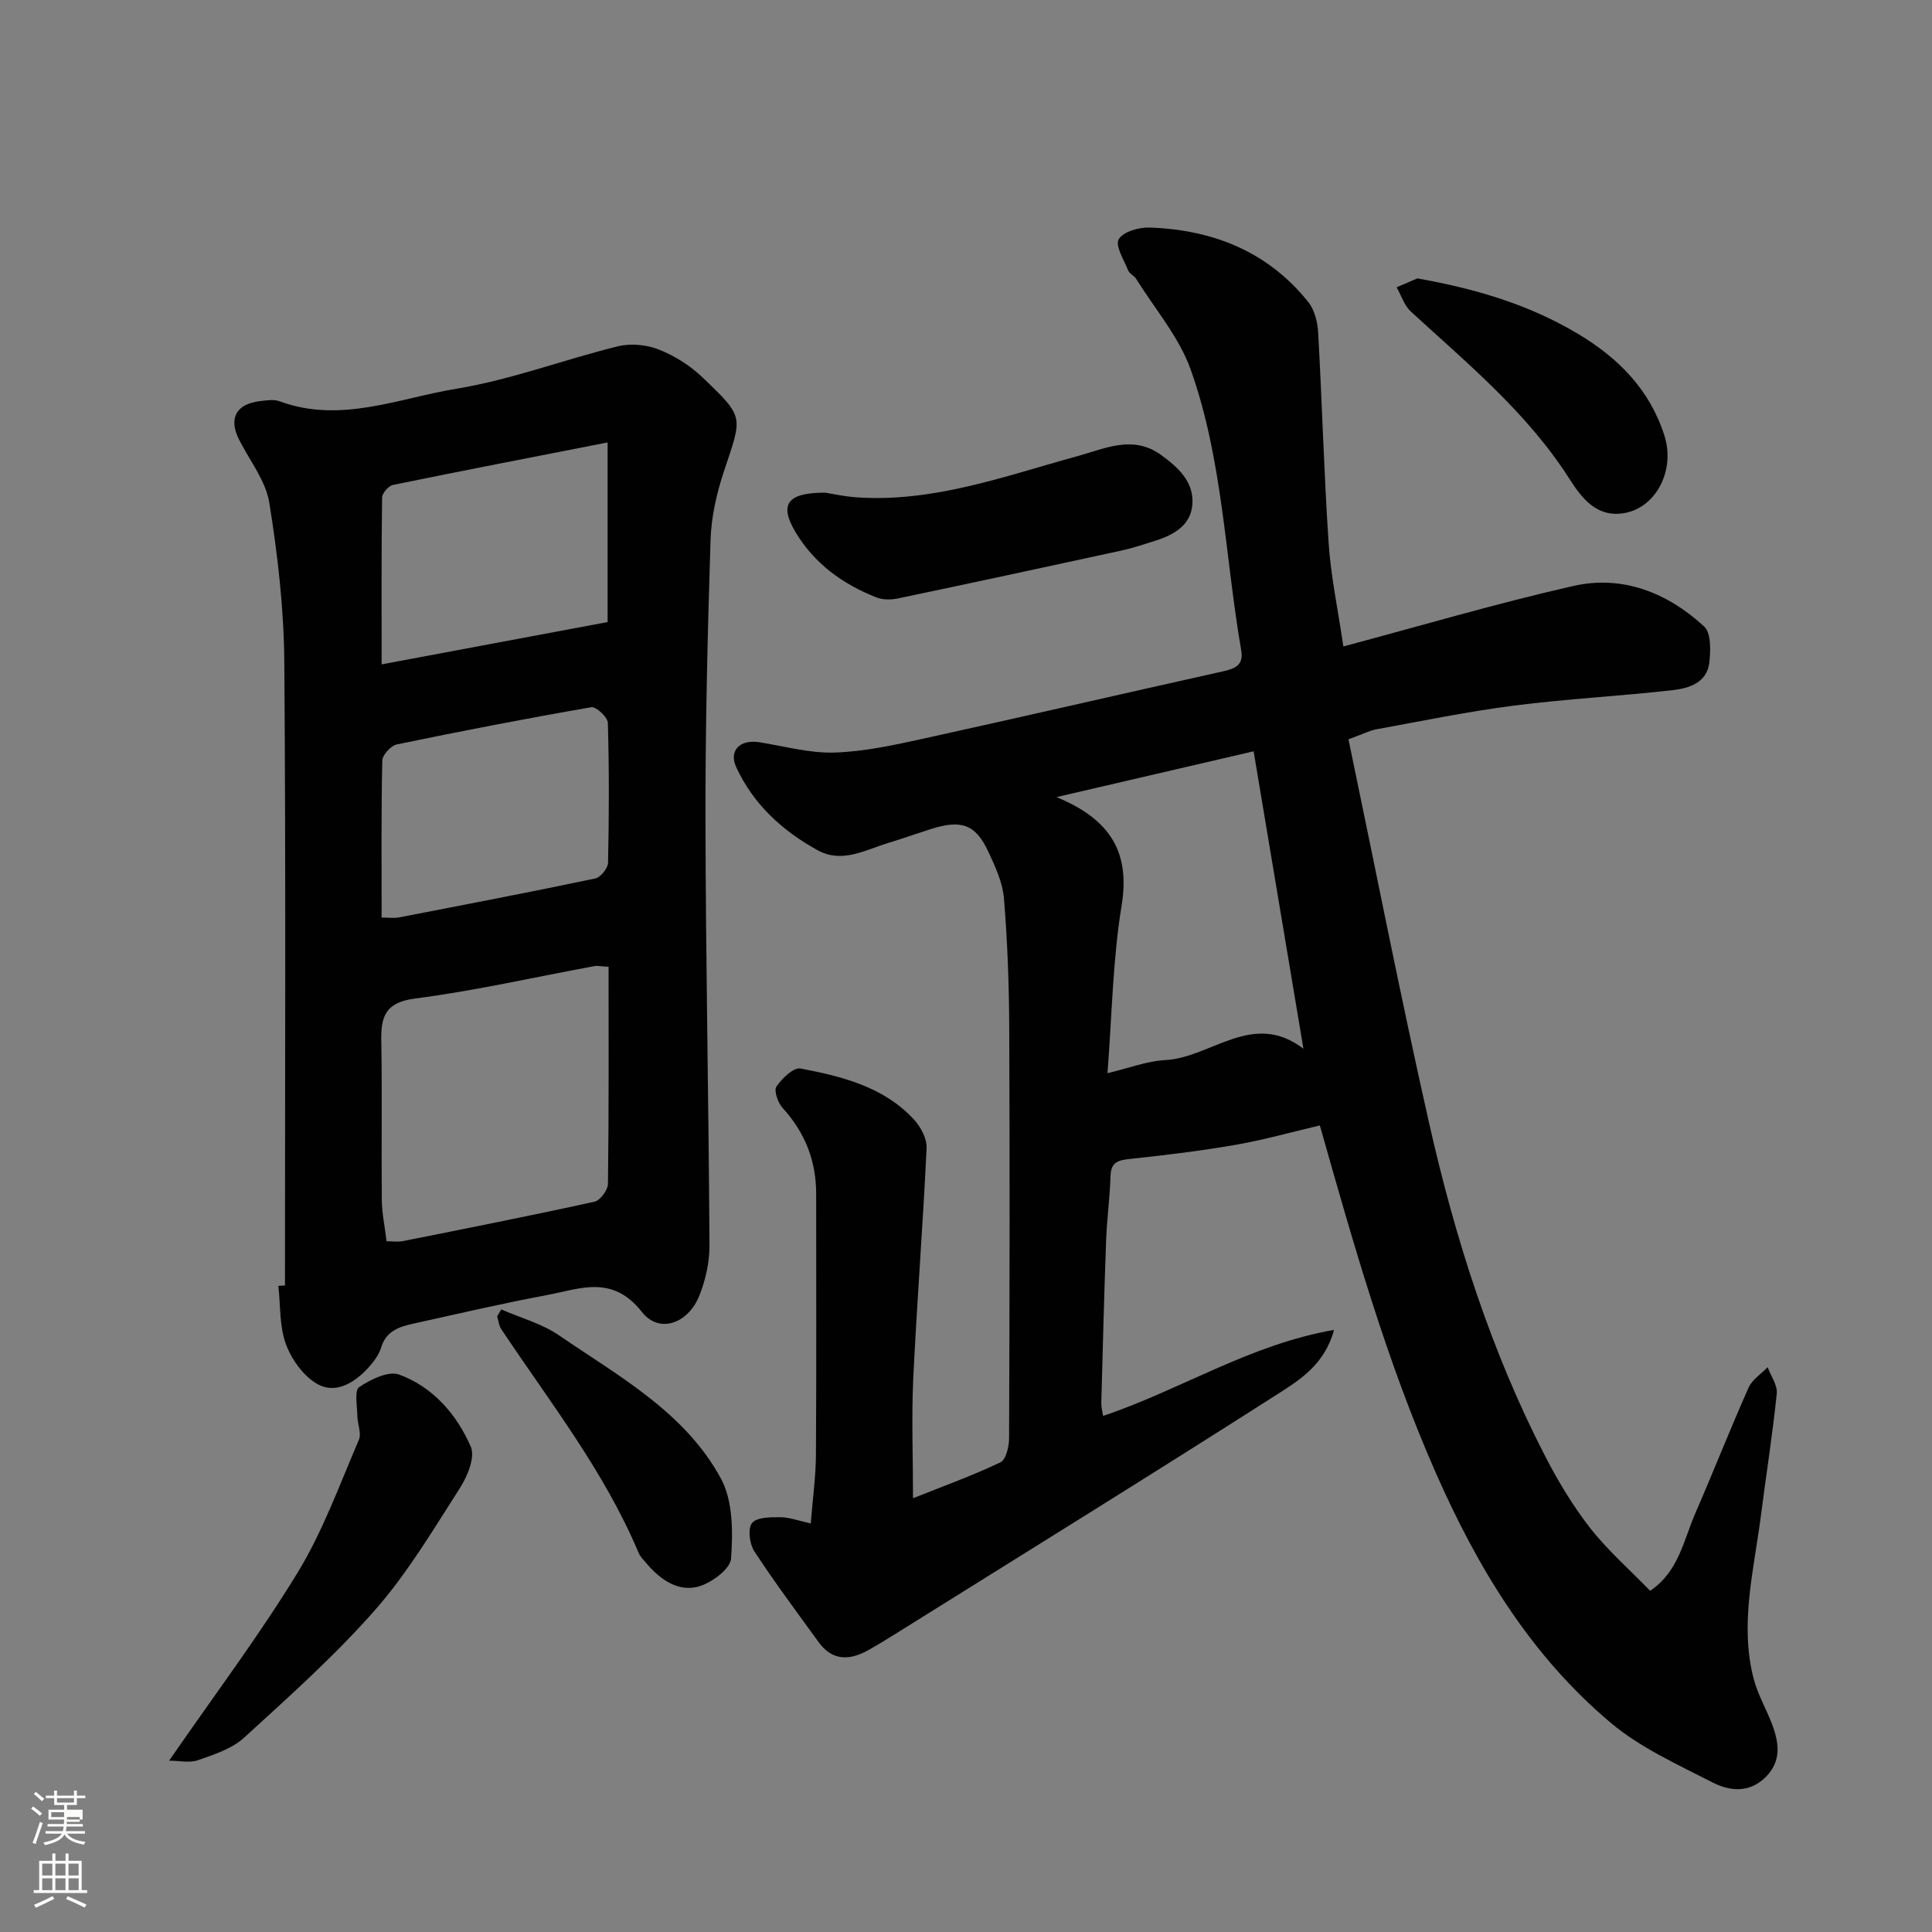 <svg enable-background="new 0 0 400 400" viewBox="0 0 400 400" xmlns="http://www.w3.org/2000/svg"><rect x="0" y="0" width="400" height="400" fill="#808080" stroke="none"/><path d="m6.44 374.46.42-.45c.65.47 1.27.95 1.85 1.44l-.45.49c-.65-.56-1.25-1.06-1.82-1.48m.93 7.33-.63-.26c.55-1.36 1.05-2.8 1.52-4.33.19.1.38.19.59.27-.46 1.29-.95 2.73-1.48 4.32m-.38-10.38.44-.42c.43.34 1.01.82 1.74 1.44l-.49.49c-.53-.51-1.09-1.01-1.69-1.51m2.5.35h1.72v-1.04h.59v1.04h3.52v-1.04h.59v1.04h1.75v.53h-1.75v1.42h-2.03v.97h3.22v2.03h-3.24c0 .35-.01.66-.03.93h3.32v.53h-3.37c-.03.27-.08.58-.15.94h3.96v.53h-3.71c.67.92 1.93 1.48 3.79 1.68-.13.24-.23.44-.29.59-2.13-.38-3.48-1.08-4.04-2.12-.43.97-1.77 1.72-4.03 2.23-.09-.19-.2-.37-.33-.55 2.1-.42 3.37-1.03 3.81-1.83h-3.36v-.53h3.58c.08-.29.13-.61.16-.94h-3.33v-.53h3.39c.02-.27.04-.58.04-.93h-3.23v-2.03h3.25v-.97h-2.07v-1.42h-1.73zm1.12 3.44v1h2.65c.01-.3.02-.44.01-.4v-.25-.35zm1.19-2h3.52v-.91h-3.52zm4.71 3h-2.63v.59c0 .15-.01.28-.01.4h2.64v-1.99z" fill="#fbfcfa"/><path d="m13.56 383.74h.63v1.52h2.72v6.07h1.13v.6h-11.06v-.6h1.13v-6.07h2.73v-1.52h.63v1.52h2.1v-1.52zm-2.69 8.83.38.56c-1.24.63-2.53 1.25-3.85 1.85-.1-.21-.21-.42-.34-.63 1.36-.55 2.63-1.15 3.81-1.78m-2.13-4.27h2.1v-2.45h-2.1zm0 3.04h2.1v-2.46h-2.1zm2.72-3.04h2.1v-2.45h-2.1zm0 3.04h2.1v-2.46h-2.1zm6.07 3.6c-1.41-.71-2.7-1.3-3.86-1.78l.35-.56c1.45.62 2.75 1.19 3.88 1.72zm-1.25-9.09h-2.1v2.45h2.1zm-2.09 5.49h2.1v-2.46h-2.1z" fill="#fbfcfa"/><g fill="#010101"><path d="m189.03 310.19c5.85-2.33 12.1-4.59 18.09-7.42 1.16-.55 1.8-3.29 1.8-5.02.11-28.33.16-56.65.03-84.98-.04-8.92-.36-17.86-1.09-26.75-.27-3.3-1.79-6.59-3.23-9.67-2.66-5.69-5.54-6.71-11.87-4.71-2.95.93-5.86 1.98-8.82 2.87-4.78 1.45-9.56 4.31-14.64 1.53-7.3-4.01-13.32-9.51-16.87-17.2-1.59-3.45.78-5.8 4.77-5.17 5.17.82 10.37 2.29 15.52 2.14 6.14-.19 12.3-1.53 18.35-2.86 20.67-4.54 41.28-9.31 61.94-13.91 2.53-.56 4.52-1.21 3.98-4.34-3.37-19.44-3.8-39.47-10.48-58.21-2.4-6.72-7.4-12.52-11.26-18.72-.43-.69-1.4-1.1-1.69-1.81-.86-2.15-2.71-5.07-1.94-6.42.89-1.56 4.18-2.5 6.38-2.43 13.09.45 24.49 4.95 32.87 15.43 1.3 1.63 1.92 4.16 2.04 6.32.82 14.52 1.2 29.07 2.17 43.59.45 6.8 1.89 13.53 3.05 21.39 16.26-4.34 31.81-8.94 47.6-12.52 10.23-2.32 19.52 1.41 27.1 8.39 1.45 1.34 1.35 4.99 1.07 7.46-.49 4.19-4.22 5.34-7.6 5.72-10.93 1.24-21.95 1.8-32.86 3.2-9.52 1.22-18.95 3.17-28.4 4.89-1.55.28-3.02 1.06-5.85 2.09 5.56 26.62 10.74 53.12 16.69 79.45 5.39 23.86 12.77 47.14 24.04 68.99 2.68 5.19 5.74 10.29 9.32 14.87 3.61 4.61 8.09 8.53 12.41 12.98 5.89-3.97 6.9-10.41 9.31-15.96 3.76-8.66 7.22-17.45 11.05-26.08.74-1.67 2.61-2.85 3.96-4.26.67 1.83 2.07 3.73 1.89 5.48-.87 8.46-2.21 16.87-3.29 25.31-1.43 11.19-4.43 22.36-1.5 33.7.85 3.28 2.64 6.3 3.84 9.5 1.45 3.86 1.96 7.64-1.43 10.95-3.42 3.33-7.48 2.8-10.97 1.01-7.21-3.7-14.84-7.14-20.96-12.27-16.6-13.93-27.54-31.98-36.26-51.75-10.22-23.19-17.06-47.39-24.03-71.98-5.68 1.33-11.44 2.96-17.3 3.99-7.24 1.26-14.55 2.15-21.86 2.93-2.48.26-4.09.56-4.18 3.56-.13 4.43-.74 8.84-.91 13.27-.41 11.25-.7 22.51-1 33.77-.02.77.21 1.55.37 2.62 16.04-5.38 30.35-14.77 47.82-17.81-1.95 7.17-7.1 10.36-11.71 13.31-26.52 16.94-53.28 33.49-79.97 50.17-1.52.95-3.05 1.87-4.61 2.75-3.89 2.21-7.53 2.42-10.44-1.61-4.5-6.21-9.1-12.36-13.29-18.77-.99-1.52-1.4-4.69-.49-5.85.96-1.22 3.82-1.23 5.85-1.22 1.88.01 3.76.73 6.32 1.29.4-5.11 1.04-9.64 1.07-14.18.12-17.99.04-35.99.05-53.99.01-6.86-2.28-12.74-6.94-17.84-.98-1.07-1.86-3.58-1.29-4.43 1.13-1.69 3.55-4.02 4.99-3.75 8.6 1.65 17.21 3.77 23.48 10.56 1.41 1.52 2.71 3.97 2.62 5.92-.75 15.98-2.01 31.93-2.77 47.91-.36 8.05-.04 16.1-.04 24.58zm29.71-145.16c11.27 4.66 15.27 11.49 13.47 22.51-1.84 11.26-1.99 22.79-2.92 34.65 4.43-1.04 8.16-2.51 11.96-2.71 9.55-.5 18.11-10.38 28.61-2.35-3.47-20.73-6.82-40.75-10.31-61.58-13.23 3.07-26.23 6.09-40.81 9.48z"/><path d="m59 266.16c0-43.08.2-86.16-.14-129.24-.09-10.96-1.36-21.98-3.1-32.81-.73-4.56-4.04-8.72-6.24-13.04-2.26-4.44-.66-7.46 4.39-8.03 1.32-.15 2.8-.4 3.97.04 12.6 4.66 24.61-.63 36.64-2.6 11.31-1.86 22.22-6.03 33.41-8.78 2.65-.65 5.94-.34 8.48.67 3.27 1.29 6.48 3.32 9.03 5.76 8.81 8.42 8.24 7.99 4.45 19.43-1.52 4.57-2.63 9.47-2.78 14.25-.61 19.42-1.09 38.85-1.05 58.27.06 29.25.67 58.51.83 87.76.02 3.49-.81 7.18-2.11 10.43-2.29 5.72-8.27 7.96-11.88 3.36-6.14-7.82-12.86-4.77-19.7-3.49-9.28 1.73-18.47 3.89-27.69 5.92-2.91.64-5.58 1.54-6.6 4.93-.45 1.5-1.52 2.92-2.6 4.12-2.81 3.11-6.67 5.52-10.43 3.53-2.92-1.55-5.46-5.07-6.66-8.28-1.39-3.72-1.13-8.06-1.59-12.14.47-.04.92-.05 1.37-.06zm67-65.99c-1.38-.07-2.23-.28-3.01-.13-12.34 2.27-24.6 5.08-37.02 6.69-6.17.8-7.12 3.66-7.03 8.79.2 10.99 0 21.98.11 32.98.03 2.72.62 5.44.99 8.49 1.38 0 2.38.16 3.32-.02 13.26-2.65 26.52-5.27 39.72-8.17 1.19-.26 2.78-2.41 2.79-3.71.2-14.81.13-29.61.13-44.92zm-.2-108.57c-15.35 3.01-29.91 5.82-44.43 8.8-.93.19-2.25 1.7-2.26 2.61-.16 11.27-.1 22.54-.1 34.54 16.1-3.02 31.43-5.89 46.79-8.76 0-12.01 0-23.62 0-37.19zm-46.79 98.37c1.56 0 2.58.16 3.54-.02 13.59-2.63 27.18-5.23 40.72-8.08 1.09-.23 2.59-2.12 2.62-3.26.21-9.65.24-19.31-.04-28.95-.03-1.17-2.44-3.41-3.42-3.24-13.46 2.33-26.88 4.93-40.26 7.7-1.23.26-2.99 2.17-3.02 3.35-.24 10.63-.14 21.26-.14 32.5z"/><path d="m170.83 102c1.38.21 3.95.79 6.55.97 15.93 1.08 30.66-4.4 45.63-8.51 5.79-1.59 11.55-4.47 17.34-.29 3.52 2.54 6.92 5.6 6.51 10.35-.36 4.23-3.82 6.22-7.6 7.41-2.32.73-4.63 1.52-7 2.04-15.43 3.36-30.86 6.68-46.31 9.92-1.41.3-3.12.33-4.43-.18-7.02-2.74-12.97-7.04-16.85-13.6-3.36-5.67-1.72-8.12 6.16-8.11z"/><path d="m35.01 364.53c9.44-13.67 18.67-25.93 26.63-38.97 5.21-8.54 8.66-18.17 12.65-27.42.6-1.38-.29-3.36-.31-5.07-.03-2.04-.62-5.21.37-5.88 2.38-1.59 6.07-3.42 8.29-2.6 7.02 2.58 11.93 8.25 14.84 14.96.93 2.15-.7 6.09-2.25 8.52-5.54 8.63-10.83 17.58-17.55 25.23-8.33 9.48-17.83 17.96-27.17 26.49-2.52 2.3-6.22 3.47-9.56 4.65-1.72.59-3.84.09-5.94.09z"/><path d="m293.45 57.64c12.16 2.16 23.13 5.43 33.24 11.47 8.42 5.03 14.88 11.59 17.9 21.05 2.29 7.16-1.66 14.71-7.98 16.01-6.12 1.26-9.33-3.36-11.73-7.11-8.75-13.69-21.07-23.8-32.79-34.57-1.36-1.25-1.97-3.32-2.93-5.01 1.56-.67 3.14-1.35 4.29-1.84z"/><path d="m103.78 271.1c4.01 1.76 8.42 2.94 11.96 5.37 12.4 8.5 26.09 15.92 33.53 29.67 2.5 4.62 2.48 11.06 2.09 16.55-.16 2.19-4.19 5.15-6.94 5.84-4.04 1.01-7.69-1.47-10.44-4.7-.64-.75-1.41-1.48-1.78-2.37-7.1-16.88-18.37-31.19-28.41-46.26-.5-.75-.58-1.77-.86-2.66.28-.47.56-.96.85-1.44z"/></g></svg>